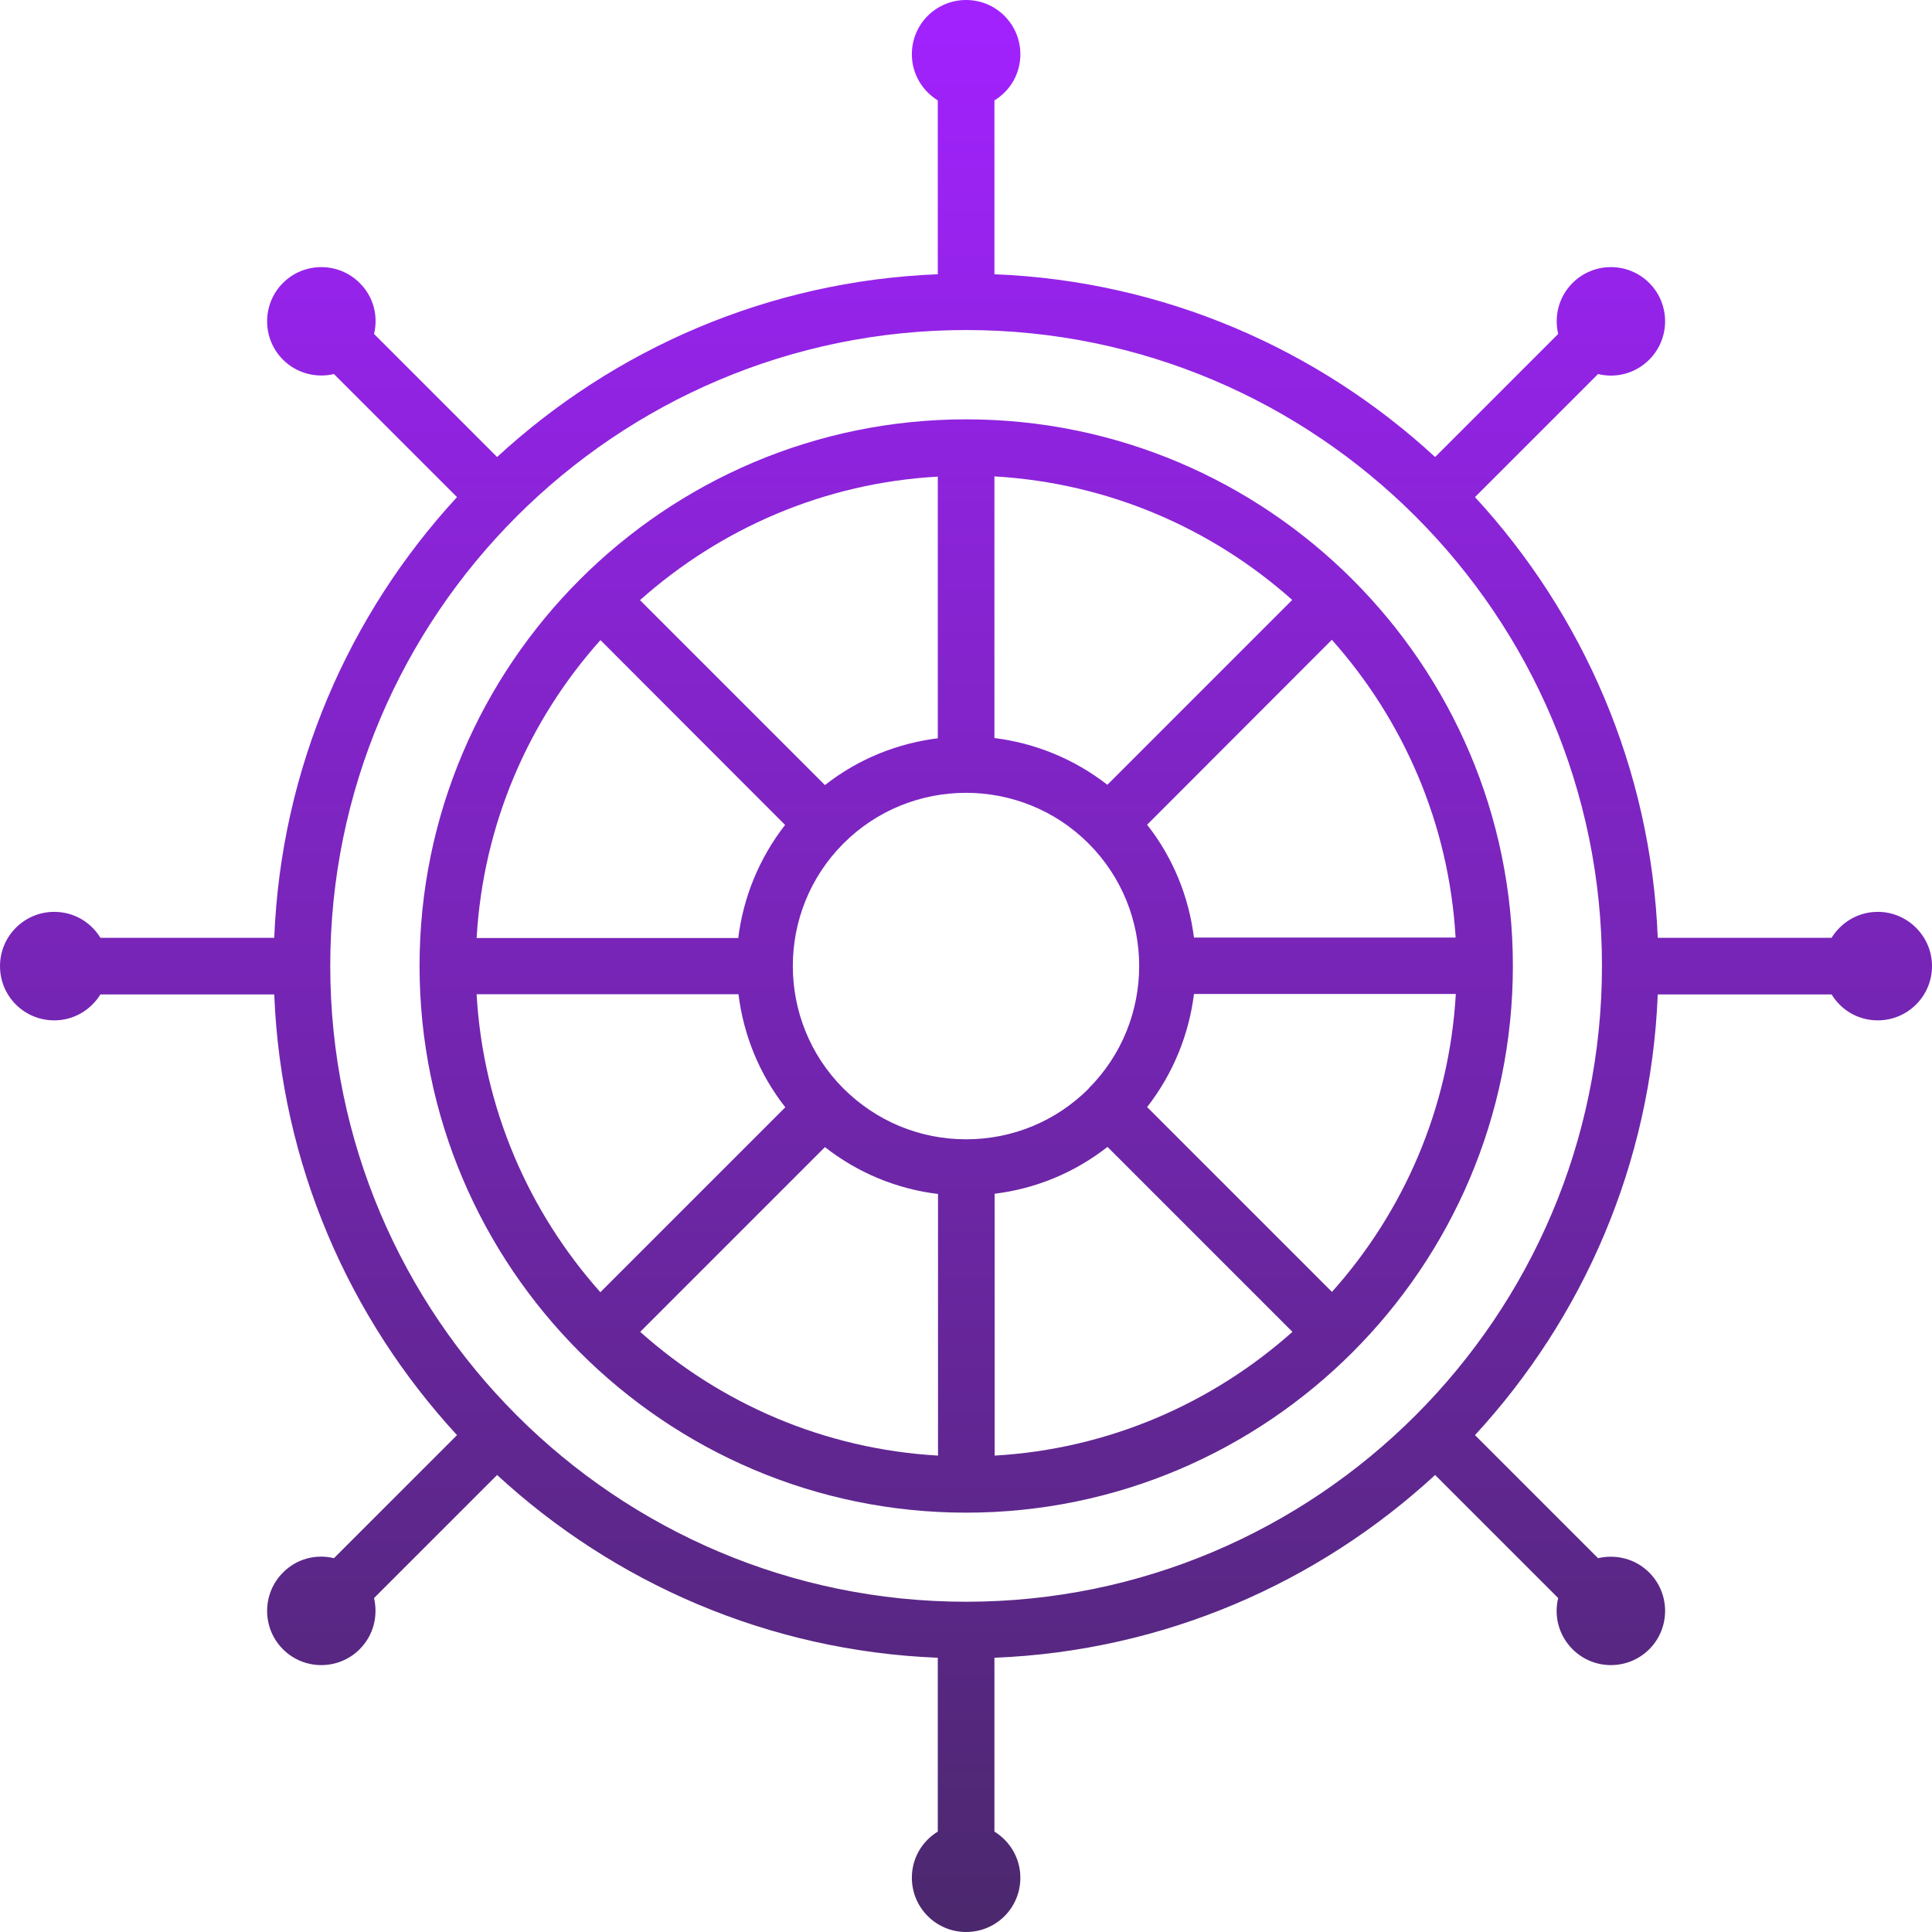 <svg width="80" height="80" viewBox="0 0 80 80" fill="none" xmlns="http://www.w3.org/2000/svg">
<path d="M40.005 17.364C27.521 17.364 17.373 27.521 17.373 39.995C17.373 52.47 27.53 62.636 40.005 62.636C52.479 62.636 62.645 52.479 62.645 39.995C62.645 27.512 52.488 17.364 40.005 17.364ZM49.44 38.832C49.232 37.163 48.592 35.539 47.5 34.15L55.149 26.492C58.108 29.812 60.002 34.105 60.273 38.823H49.44V38.832ZM34.159 47.5C35.522 48.565 37.127 49.232 38.841 49.44V60.273C34.123 60.002 29.83 58.117 26.51 55.149L34.159 47.5ZM41.177 49.431C42.891 49.223 44.497 48.556 45.859 47.491L53.517 55.149C50.197 58.108 45.904 60.002 41.186 60.273V49.44L41.177 49.431ZM45.083 45.074C43.73 46.427 41.926 47.176 40.005 47.176C38.083 47.176 36.288 46.427 34.926 45.074C32.13 42.278 32.13 37.722 34.926 34.926C37.722 32.13 42.278 32.13 45.074 34.926C47.87 37.722 47.87 42.278 45.074 45.074H45.083ZM45.859 32.5C44.469 31.417 42.846 30.768 41.177 30.56V19.727C45.895 19.998 50.188 21.883 53.508 24.842L45.85 32.5H45.859ZM38.841 30.569C37.172 30.777 35.548 31.417 34.159 32.509L26.501 24.851C29.821 21.892 34.114 19.998 38.832 19.736V30.569H38.841ZM24.86 26.501L32.509 34.159C31.426 35.548 30.777 37.172 30.569 38.841H19.736C20.007 34.123 21.892 29.83 24.86 26.51V26.501ZM19.736 41.168H30.578C30.786 42.837 31.426 44.461 32.518 45.85L24.86 53.508C21.901 50.188 20.007 45.895 19.736 41.177V41.168ZM55.158 53.499L47.5 45.841C48.583 44.452 49.232 42.828 49.44 41.159H60.282C60.011 45.877 58.126 50.17 55.158 53.49V53.499ZM77.754 37.758C76.942 37.758 76.239 38.191 75.842 38.832H68.644C68.364 31.805 65.541 25.428 61.076 20.584L66.172 15.488C66.912 15.668 67.715 15.47 68.292 14.892C69.167 14.017 69.167 12.592 68.292 11.717C67.417 10.842 65.992 10.842 65.117 11.717C64.539 12.294 64.35 13.097 64.521 13.828L59.425 18.924C54.581 14.459 48.204 11.636 41.177 11.356V4.158C41.827 3.761 42.251 3.058 42.251 2.246C42.251 1.01 41.249 0 40.005 0C38.76 0 37.758 1.001 37.758 2.246C37.758 3.058 38.191 3.761 38.832 4.158V11.356C31.805 11.636 25.428 14.459 20.584 18.924L15.488 13.828C15.668 13.088 15.47 12.286 14.892 11.717C14.017 10.842 12.592 10.842 11.717 11.717C10.842 12.592 10.842 14.017 11.717 14.892C12.294 15.47 13.097 15.659 13.828 15.488L18.924 20.584C14.459 25.428 11.636 31.805 11.356 38.832H4.158C3.761 38.182 3.058 37.758 2.246 37.758C1.01 37.758 0 38.76 0 40.005C0 41.249 1.001 42.251 2.246 42.251C3.058 42.251 3.761 41.818 4.158 41.177H11.356C11.636 48.204 14.459 54.581 18.924 59.425L13.828 64.521C13.088 64.341 12.286 64.539 11.717 65.117C10.842 65.992 10.842 67.417 11.717 68.292C12.592 69.167 14.017 69.167 14.892 68.292C15.47 67.715 15.659 66.912 15.488 66.172L20.584 61.076C25.428 65.541 31.805 68.364 38.832 68.644V75.842C38.182 76.239 37.758 76.942 37.758 77.754C37.758 78.99 38.76 80 40.005 80C41.249 80 42.251 78.999 42.251 77.754C42.251 76.942 41.818 76.239 41.177 75.842V68.644C48.204 68.364 54.581 65.541 59.425 61.076L64.521 66.172C64.341 66.912 64.539 67.715 65.117 68.292C65.992 69.167 67.417 69.167 68.292 68.292C69.167 67.417 69.167 65.992 68.292 65.117C67.715 64.539 66.912 64.35 66.172 64.521L61.076 59.425C65.541 54.581 68.364 48.204 68.644 41.177H75.842C76.239 41.827 76.942 42.251 77.754 42.251C78.99 42.251 80 41.249 80 40.005C80 38.769 78.99 37.758 77.754 37.758ZM40.005 66.325C25.491 66.325 13.675 54.518 13.675 39.995C13.675 25.473 25.482 13.666 40.005 13.666C54.527 13.666 66.334 25.473 66.334 39.995C66.334 54.518 54.527 66.325 40.005 66.325Z" fill="url(#paint0_linear_24375_10119)"/>
<defs>
<linearGradient id="paint0_linear_24375_10119" x1="40" y1="0" x2="40" y2="80" gradientUnits="userSpaceOnUse">
<stop stop-color="#A222FF"/>
<stop offset="1" stop-color="#4B286D"/>
</linearGradient>
</defs>
</svg>
